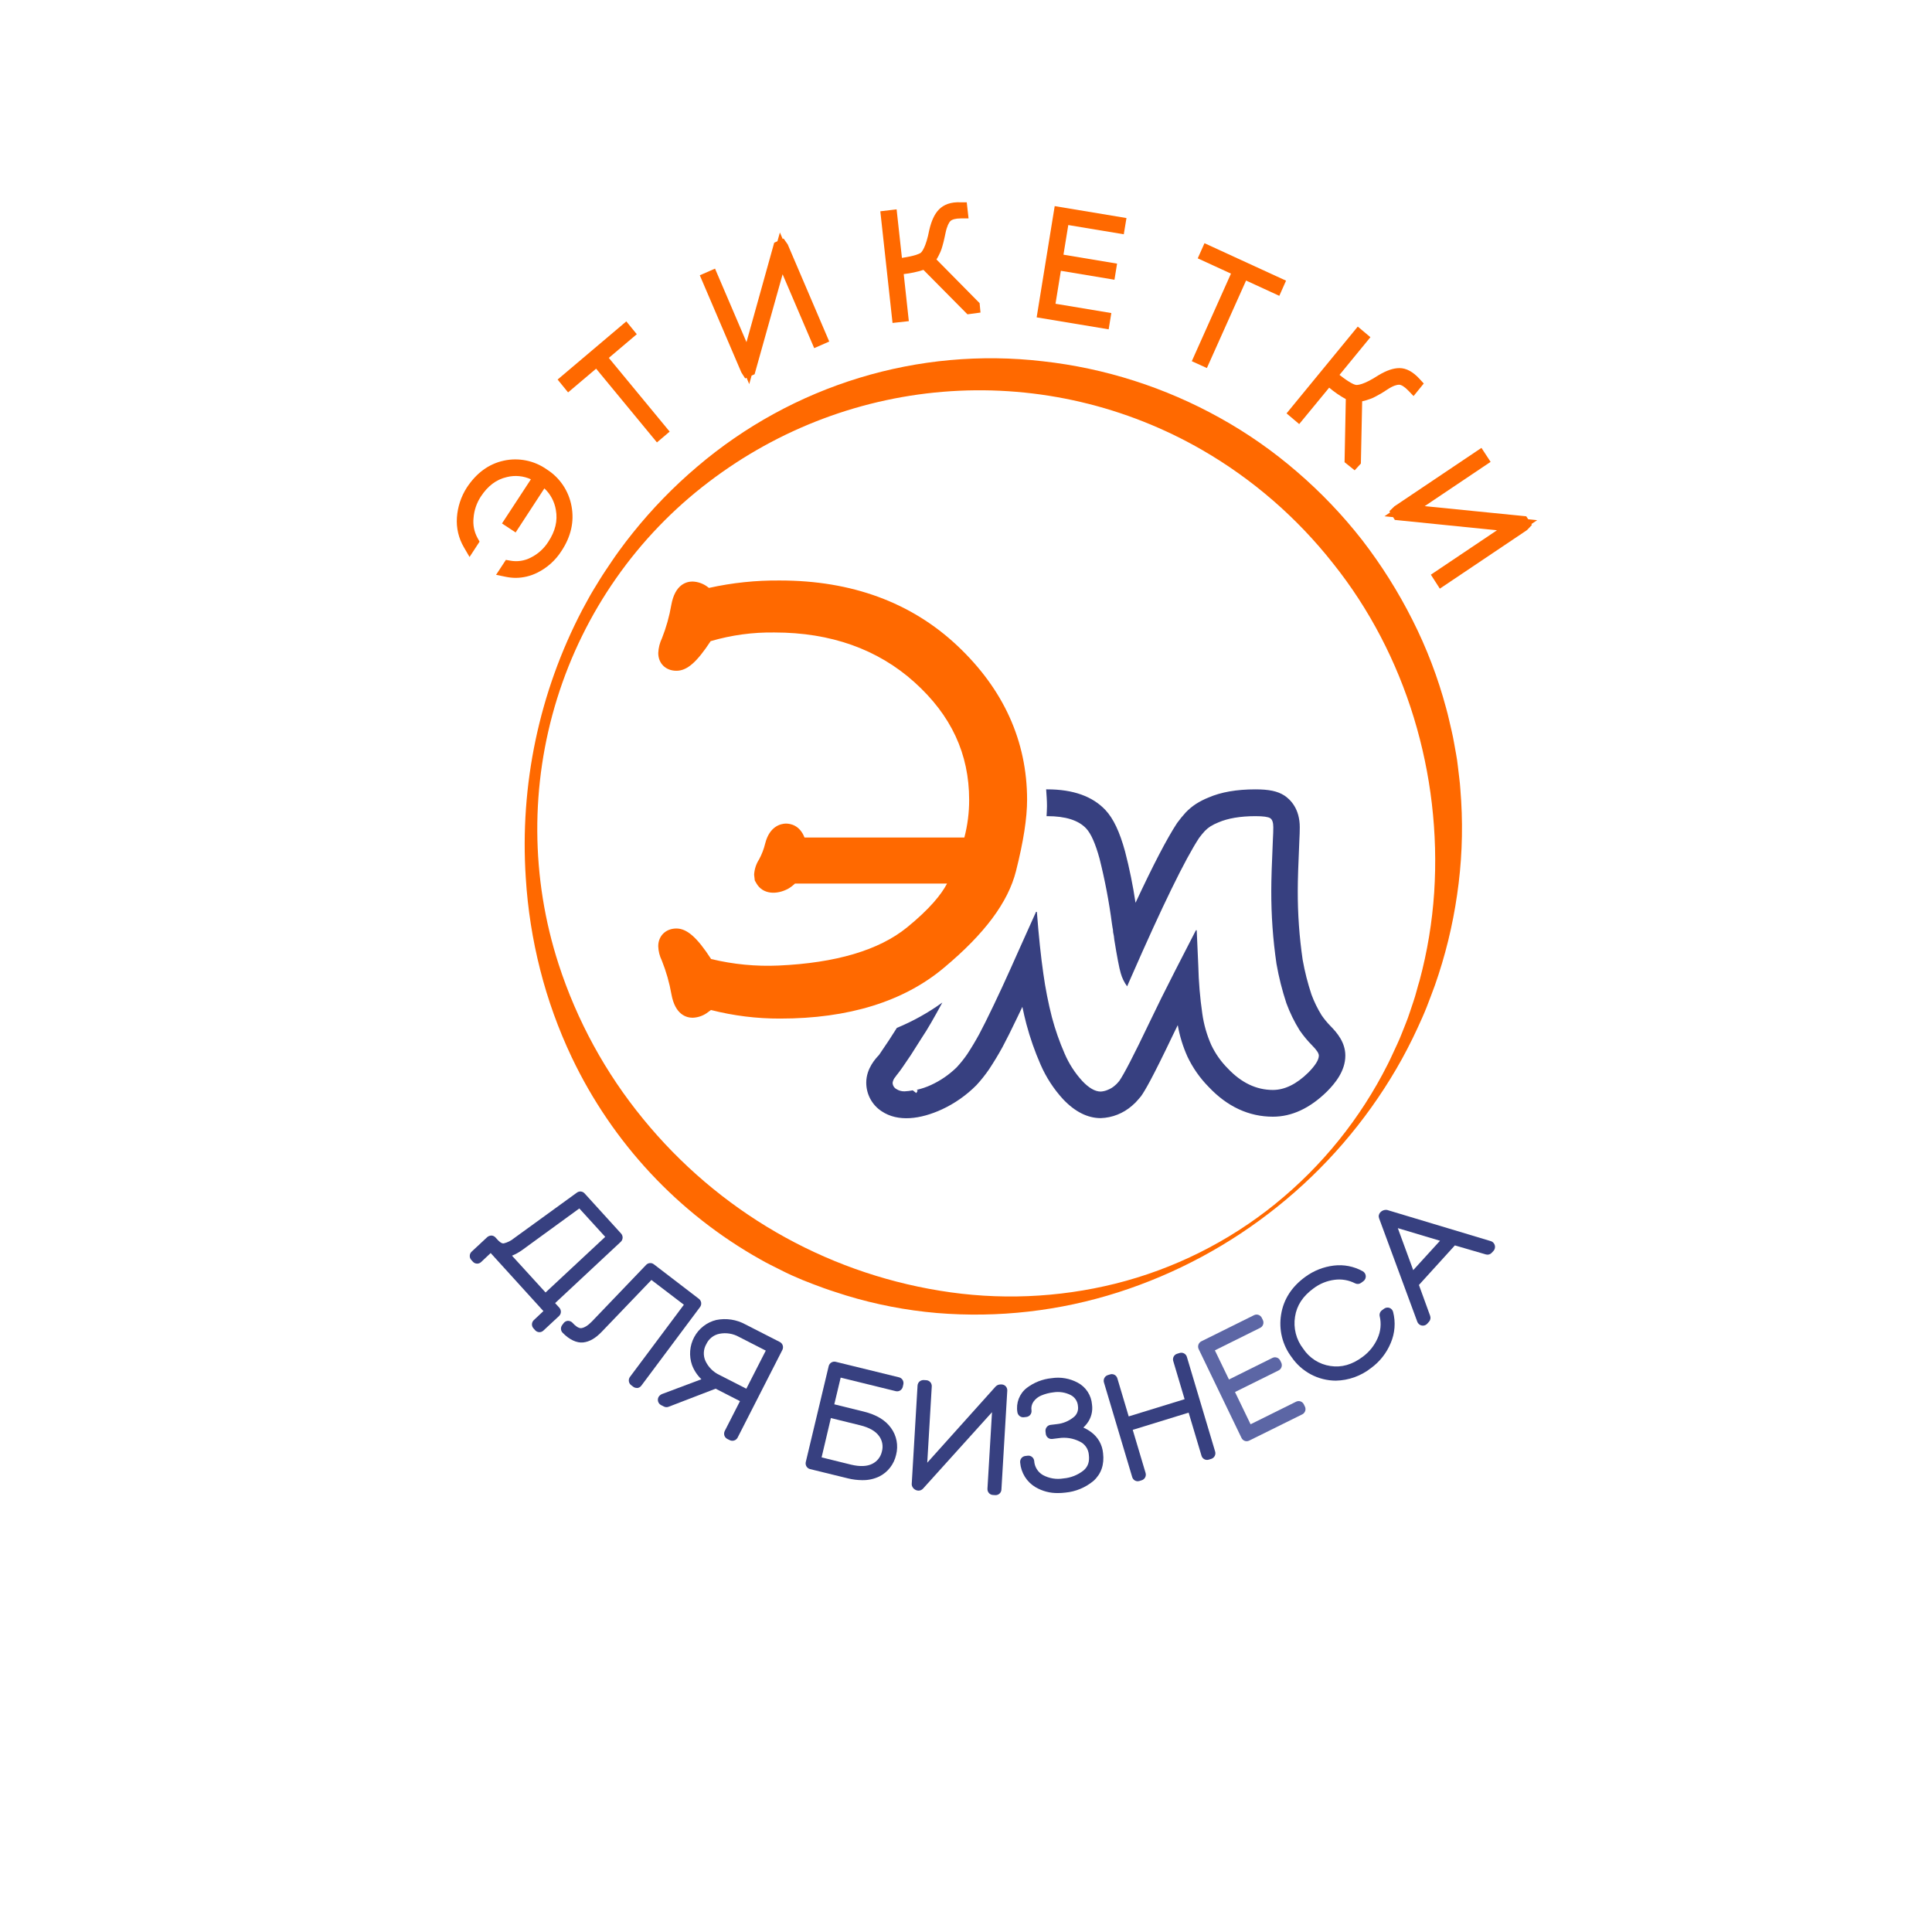 <?xml version="1.0" encoding="UTF-8"?> <svg xmlns="http://www.w3.org/2000/svg" width="154" height="154" viewBox="0 0 154 154" fill="none"><g filter="url(#filter0_d_2015_2)"><circle cx="77" cy="68" r="66" fill="white"></circle></g><g clip-path="url(#clip0_2015_2)"><path d="M101.827 96.181C98.04 99.22 93.737 101.535 89.13 103.011C84.468 104.503 79.564 105.063 74.691 104.661C72.236 104.451 69.809 103.983 67.45 103.264C66.863 103.071 66.271 102.895 65.69 102.684C65.11 102.473 64.529 102.258 63.96 102.024C63.391 101.79 62.814 101.531 62.267 101.25C61.721 100.97 61.152 100.706 60.617 100.393C54.074 96.731 48.817 91.099 45.573 84.278C44.511 82.039 43.668 79.701 43.057 77.296C42.448 74.903 42.064 72.457 41.911 69.99C41.421 62.583 42.978 55.185 46.407 48.624C46.707 48.088 46.98 47.544 47.303 47.018C47.626 46.492 47.937 45.969 48.281 45.46C48.625 44.951 48.959 44.439 49.322 43.943C49.685 43.448 50.052 42.953 50.438 42.48C51.976 40.562 53.691 38.796 55.561 37.208C59.348 33.979 63.746 31.568 68.486 30.121C73.225 28.675 78.207 28.224 83.124 28.797C88.081 29.347 92.881 30.883 97.25 33.317C99.436 34.531 101.492 35.969 103.387 37.608C105.288 39.242 107.024 41.061 108.572 43.04C110.106 45.028 111.45 47.161 112.583 49.409C113.718 51.651 114.618 54.008 115.269 56.441C115.441 57.044 115.565 57.661 115.712 58.269C115.859 58.877 115.947 59.502 116.067 60.119C116.187 60.736 116.229 61.363 116.315 61.984C116.401 62.605 116.419 63.232 116.472 63.857C116.619 66.351 116.51 68.854 116.145 71.326C115.792 73.78 115.2 76.194 114.379 78.531C114.161 79.111 113.951 79.692 113.727 80.259C113.504 80.826 113.248 81.391 112.99 81.95C112.732 82.509 112.465 83.058 112.182 83.6C111.899 84.142 111.609 84.68 111.296 85.208C108.832 89.424 105.622 93.144 101.827 96.181ZM101.655 95.96C105.39 92.941 108.445 89.148 110.615 84.835C110.887 84.301 111.124 83.751 111.38 83.211C111.636 82.672 111.836 82.105 112.061 81.559C112.287 81.013 112.453 80.431 112.652 79.868C112.85 79.305 112.976 78.722 113.156 78.152C113.772 75.856 114.162 73.505 114.319 71.132C114.932 61.68 112.063 52.17 106.258 44.909C103.38 41.257 99.844 38.191 95.837 35.875C89.751 32.364 82.784 30.733 75.795 31.183C68.806 31.634 62.099 34.147 56.503 38.411C50.788 42.744 46.558 48.783 44.409 55.678C42.261 62.573 42.301 69.977 44.524 76.848C45.983 81.351 48.268 85.535 51.257 89.18C57.235 96.506 65.641 101.376 74.905 102.881C79.567 103.651 84.335 103.458 88.922 102.316C93.568 101.153 97.912 98.986 101.655 95.964V95.96Z" fill="#FF6900"></path><path d="M41.116 46.062C40.86 46.061 40.604 46.035 40.352 45.985L39.542 45.82L40.324 44.628L40.679 44.69C41.239 44.794 41.817 44.705 42.322 44.439C42.885 44.157 43.362 43.726 43.701 43.191C44.262 42.343 44.465 41.511 44.308 40.646C44.2 39.987 43.878 39.383 43.393 38.93L41.101 42.442L40.014 41.724L42.318 38.205C41.719 37.931 41.046 37.868 40.408 38.026C39.558 38.22 38.88 38.733 38.32 39.592C37.991 40.097 37.794 40.679 37.747 41.283C37.687 41.834 37.796 42.39 38.06 42.875L38.226 43.175L37.428 44.398L36.977 43.624C36.556 42.908 36.362 42.079 36.421 41.248C36.48 40.401 36.75 39.583 37.206 38.87C37.97 37.709 38.95 36.984 40.15 36.72C40.739 36.59 41.349 36.586 41.941 36.706C42.533 36.826 43.093 37.069 43.588 37.419C44.1 37.743 44.54 38.172 44.88 38.678C45.219 39.184 45.451 39.756 45.559 40.358C45.785 41.575 45.514 42.777 44.749 43.928C44.273 44.671 43.604 45.269 42.816 45.656C42.287 45.918 41.706 46.057 41.116 46.062Z" fill="#FF6900"></path><path d="M52.365 35.264L47.517 29.387L45.282 31.278L44.447 30.254L49.924 25.618L50.759 26.64L48.529 28.528L53.379 34.404L52.365 35.264Z" fill="#FF6900"></path><path d="M59.721 30.616L59.509 30.115L59.398 30.165L59.093 29.685L55.781 21.944L56.995 21.412L59.502 27.273L61.712 19.345L61.969 19.231L62.166 18.531L62.386 19.045L62.46 19.012L62.789 19.483L66.099 27.224L64.9 27.75L62.382 21.864L60.149 29.832L59.91 29.939L59.721 30.616Z" fill="#FF6900"></path><path d="M71.144 25.742L70.17 16.842L71.469 16.687L71.893 20.556C72.93 20.402 73.266 20.233 73.369 20.169C73.473 20.106 73.807 19.715 74.072 18.339C74.246 17.588 74.493 17.062 74.836 16.706C75.219 16.309 75.791 16.087 76.575 16.126H77.06L77.203 17.41H76.588C76.185 17.41 75.889 17.49 75.751 17.625C75.646 17.737 75.488 17.999 75.369 18.567C75.369 18.567 75.344 18.695 75.299 18.896C75.253 19.098 75.228 19.216 75.211 19.283L75.117 19.626C75.076 19.781 75.024 19.932 74.961 20.079L74.815 20.384C74.765 20.487 74.708 20.586 74.645 20.68L78.084 24.163L78.156 24.914L77.117 25.055L73.608 21.512C73.097 21.677 72.57 21.789 72.036 21.847L72.443 25.599L71.144 25.742Z" fill="#FF6900"></path><path d="M88.372 26.251L82.632 25.297L84.07 16.429L89.791 17.381L89.577 18.674L85.153 17.939L84.769 20.301L89.042 21.013L88.834 22.298L84.561 21.586L84.135 24.213L88.584 24.954L88.372 26.251Z" fill="#FF6900"></path><path d="M96.201 29.337L94.998 28.791L98.121 21.81L95.472 20.593L96.01 19.386L102.511 22.372L101.974 23.581L99.325 22.362L96.201 29.337Z" fill="#FF6900"></path><path d="M107.981 37.489L107.175 36.842L107.275 31.812C106.804 31.554 106.359 31.248 105.949 30.9L103.559 33.803L102.551 32.951L108.228 26.032L109.236 26.878L106.772 29.883C107.597 30.531 107.949 30.657 108.071 30.68C108.193 30.703 108.703 30.68 109.863 29.921C110.522 29.523 111.07 29.341 111.553 29.341C112.094 29.341 112.633 29.633 113.16 30.21L113.488 30.57L112.675 31.57L112.245 31.123C111.962 30.831 111.702 30.668 111.517 30.666C111.366 30.666 111.066 30.728 110.577 31.053L110.302 31.231C110.088 31.361 109.997 31.425 109.943 31.444L109.657 31.601C109.522 31.678 109.38 31.742 109.234 31.794L108.908 31.903C108.8 31.938 108.691 31.966 108.579 31.986L108.476 36.949L107.981 37.489Z" fill="#FF6900"></path><path d="M114.77 46.921L114.054 45.808L119.324 42.268L111.183 41.443L111.043 41.221L110.354 41.153L110.806 40.847L110.745 40.749L111.146 40.362L118.086 35.701L118.816 36.815L113.563 40.344L121.658 41.155L121.813 41.389L122.529 41.463L122.065 41.774L122.111 41.844L121.715 42.256L114.77 46.921Z" fill="#FF6900"></path><path d="M43.002 106.188H42.98C42.858 106.182 42.743 106.128 42.66 106.037L42.524 105.884C42.483 105.839 42.451 105.787 42.43 105.729C42.409 105.672 42.4 105.611 42.402 105.55C42.405 105.488 42.419 105.428 42.445 105.373C42.47 105.317 42.506 105.268 42.551 105.226L43.315 104.507L39.112 99.88L38.348 100.6C38.259 100.684 38.14 100.728 38.018 100.724C37.895 100.719 37.78 100.665 37.697 100.575L37.567 100.43C37.526 100.385 37.493 100.333 37.472 100.275C37.451 100.218 37.442 100.156 37.445 100.095C37.447 100.034 37.462 99.973 37.487 99.917C37.513 99.862 37.549 99.811 37.594 99.77L38.841 98.609C38.935 98.531 39.052 98.487 39.174 98.485C39.234 98.488 39.294 98.503 39.349 98.529C39.404 98.555 39.454 98.592 39.495 98.638L39.657 98.816C39.789 98.961 39.978 99.13 40.148 99.112C40.451 99.04 40.734 98.898 40.975 98.698L45.989 95.061C46.081 94.995 46.193 94.965 46.305 94.976C46.416 94.988 46.52 95.041 46.596 95.124L49.508 98.327C49.59 98.418 49.633 98.538 49.629 98.662C49.623 98.786 49.57 98.902 49.481 98.986L44.249 103.87L44.587 104.241C44.669 104.333 44.713 104.453 44.708 104.577C44.703 104.701 44.65 104.817 44.56 104.901L43.313 106.062C43.228 106.142 43.117 106.187 43.002 106.188ZM40.812 100.091L43.487 103.024L48.243 98.59L46.178 96.326L41.63 99.636C41.376 99.82 41.102 99.972 40.812 100.091Z" fill="#374080"></path><path d="M50.749 110.632C50.651 110.632 50.555 110.599 50.476 110.539L50.304 110.408C50.207 110.333 50.144 110.222 50.127 110.099C50.11 109.977 50.142 109.853 50.214 109.754L54.512 104L51.924 102.026L47.974 106.147C47.473 106.673 46.986 106.954 46.482 107.006C45.978 107.059 45.397 106.799 44.845 106.232C44.768 106.153 44.722 106.048 44.715 105.937C44.708 105.826 44.741 105.716 44.807 105.627L44.919 105.476C44.959 105.42 45.011 105.373 45.071 105.34C45.131 105.306 45.197 105.287 45.265 105.282C45.333 105.282 45.399 105.295 45.462 105.321C45.524 105.346 45.581 105.385 45.628 105.433C45.819 105.648 46.109 105.898 46.344 105.865C46.579 105.832 46.868 105.66 47.173 105.344L51.506 100.821C51.584 100.739 51.69 100.689 51.802 100.681C51.914 100.672 52.025 100.705 52.115 100.774L55.71 103.529C55.759 103.566 55.8 103.613 55.83 103.666C55.861 103.719 55.881 103.777 55.89 103.838C55.898 103.899 55.894 103.961 55.879 104.021C55.864 104.08 55.837 104.136 55.8 104.185L51.118 110.456C51.044 110.555 50.934 110.621 50.812 110.638L50.749 110.632Z" fill="#374080"></path><path d="M58.371 114.845C58.299 114.844 58.229 114.827 58.164 114.794L57.973 114.698C57.919 114.67 57.87 114.632 57.83 114.585C57.79 114.538 57.759 114.484 57.74 114.425C57.704 114.306 57.714 114.177 57.769 114.065L58.984 111.685L57.043 110.692L53.295 112.134C53.234 112.158 53.168 112.168 53.102 112.165C53.036 112.161 52.972 112.143 52.913 112.113L52.684 111.995C52.575 111.936 52.494 111.835 52.458 111.715C52.422 111.596 52.435 111.466 52.493 111.356C52.557 111.249 52.654 111.167 52.768 111.12L55.908 109.94C55.58 109.624 55.324 109.238 55.162 108.81C55.035 108.446 54.985 108.059 55.015 107.674C55.046 107.289 55.155 106.915 55.338 106.576C55.52 106.237 55.771 105.941 56.073 105.706C56.376 105.472 56.724 105.304 57.095 105.215C57.888 105.055 58.71 105.181 59.421 105.571L62.16 106.97C62.215 106.998 62.264 107.037 62.303 107.084C62.343 107.131 62.373 107.186 62.392 107.244C62.428 107.363 62.418 107.491 62.363 107.602L58.791 114.601C58.75 114.677 58.689 114.74 58.615 114.783C58.541 114.826 58.456 114.847 58.371 114.845ZM56.298 107.144C56.181 107.345 56.114 107.573 56.103 107.806C56.092 108.04 56.136 108.272 56.233 108.485C56.464 108.977 56.859 109.372 57.349 109.599L59.49 110.694L61.041 107.657L58.906 106.565C58.43 106.298 57.877 106.21 57.343 106.316C57.117 106.361 56.904 106.459 56.723 106.603C56.541 106.747 56.396 106.932 56.298 107.144Z" fill="#374080"></path><path d="M68.718 117.983C68.336 117.98 67.956 117.932 67.585 117.84L64.575 117.103C64.516 117.089 64.459 117.063 64.41 117.027C64.36 116.991 64.318 116.946 64.286 116.893C64.254 116.841 64.232 116.782 64.222 116.721C64.213 116.66 64.215 116.598 64.229 116.538L66.055 108.895C66.084 108.775 66.159 108.671 66.263 108.606C66.367 108.541 66.492 108.521 66.611 108.549L71.663 109.787C71.782 109.816 71.885 109.892 71.949 109.998C72.013 110.104 72.032 110.231 72.004 110.352L71.96 110.545C71.931 110.665 71.856 110.769 71.752 110.834C71.648 110.898 71.522 110.918 71.404 110.89L67.01 109.81L66.502 111.938L68.856 112.519C69.849 112.763 70.575 113.198 71.018 113.817C71.242 114.121 71.395 114.472 71.466 114.843C71.537 115.215 71.524 115.599 71.429 115.965C71.346 116.335 71.183 116.681 70.952 116.98C70.721 117.278 70.427 117.52 70.091 117.689C69.663 117.894 69.192 117.995 68.718 117.983ZM65.49 116.168L67.845 116.749C68.544 116.915 69.112 116.894 69.534 116.679C69.727 116.583 69.896 116.445 70.028 116.274C70.16 116.102 70.253 115.903 70.298 115.69C70.356 115.481 70.365 115.261 70.324 115.047C70.284 114.834 70.195 114.632 70.065 114.46C69.784 114.073 69.285 113.788 68.582 113.614L66.229 113.034L65.49 116.168Z" fill="#374080"></path><path d="M79.363 119.177H79.337L79.146 119.165C79.085 119.162 79.025 119.147 78.971 119.12C78.916 119.094 78.867 119.056 78.827 119.01C78.745 118.917 78.704 118.796 78.71 118.672L79.073 112.565L73.568 118.666C73.521 118.715 73.465 118.753 73.403 118.78C73.341 118.806 73.274 118.819 73.207 118.819C73.07 118.813 72.939 118.757 72.838 118.662C72.742 118.573 72.683 118.451 72.672 118.32L73.138 110.443C73.142 110.382 73.157 110.322 73.184 110.266C73.21 110.211 73.248 110.162 73.293 110.122C73.387 110.043 73.505 110.001 73.627 110.004L73.839 110.017C73.961 110.025 74.075 110.082 74.156 110.174C74.237 110.267 74.278 110.389 74.271 110.512L73.912 116.592L79.371 110.509C79.47 110.413 79.601 110.358 79.738 110.356H79.856C79.917 110.359 79.976 110.375 80.031 110.401C80.085 110.428 80.134 110.465 80.174 110.511C80.214 110.557 80.245 110.61 80.265 110.668C80.285 110.726 80.293 110.788 80.29 110.849L79.824 118.722C79.821 118.844 79.771 118.959 79.685 119.044C79.599 119.129 79.484 119.177 79.363 119.177Z" fill="#374080"></path><path d="M84.326 119.012C83.7 119.023 83.084 118.861 82.542 118.544C82.197 118.34 81.905 118.055 81.692 117.713C81.479 117.371 81.35 116.982 81.317 116.578C81.303 116.455 81.337 116.331 81.413 116.234C81.488 116.136 81.599 116.073 81.721 116.058L81.921 116.033C82.043 116.019 82.164 116.054 82.26 116.13C82.356 116.207 82.419 116.318 82.435 116.441C82.448 116.675 82.518 116.902 82.641 117.101C82.763 117.3 82.934 117.464 83.136 117.579C83.635 117.847 84.207 117.941 84.763 117.846C85.351 117.797 85.912 117.575 86.376 117.205C86.725 116.903 86.859 116.509 86.792 115.965C86.775 115.738 86.699 115.519 86.57 115.332C86.441 115.145 86.265 114.997 86.06 114.903C85.544 114.642 84.961 114.548 84.391 114.636L83.873 114.7C83.752 114.714 83.63 114.679 83.533 114.603C83.485 114.565 83.445 114.518 83.415 114.464C83.385 114.41 83.366 114.351 83.359 114.289L83.337 114.096C83.323 113.973 83.358 113.849 83.434 113.752C83.51 113.655 83.62 113.592 83.742 113.577L84.257 113.515C84.73 113.465 85.179 113.281 85.554 112.985C85.692 112.885 85.799 112.748 85.865 112.589C85.93 112.431 85.951 112.257 85.925 112.087C85.913 111.902 85.855 111.723 85.754 111.568C85.654 111.413 85.515 111.287 85.352 111.203C84.922 110.984 84.434 110.908 83.959 110.985C83.627 111.023 83.302 111.108 82.993 111.238C82.747 111.342 82.534 111.513 82.378 111.731C82.238 111.933 82.181 112.181 82.221 112.424C82.228 112.485 82.224 112.547 82.208 112.606C82.191 112.666 82.164 112.721 82.126 112.769C82.089 112.818 82.042 112.858 81.989 112.888C81.936 112.918 81.878 112.937 81.818 112.945L81.608 112.97C81.487 112.982 81.367 112.947 81.271 112.871C81.176 112.795 81.113 112.685 81.096 112.563C81.035 112.202 81.073 111.831 81.205 111.49C81.338 111.149 81.559 110.851 81.847 110.629C82.424 110.192 83.108 109.924 83.826 109.855C84.54 109.744 85.271 109.87 85.909 110.215C86.228 110.384 86.5 110.633 86.698 110.937C86.897 111.242 87.016 111.592 87.044 111.956C87.082 112.224 87.066 112.496 86.996 112.757C86.927 113.018 86.806 113.262 86.641 113.475C86.554 113.588 86.458 113.694 86.355 113.792C86.588 113.894 86.808 114.024 87.01 114.179C87.268 114.374 87.483 114.621 87.641 114.906C87.799 115.19 87.895 115.505 87.925 115.83C88.035 116.745 87.776 117.49 87.161 118.043C86.521 118.576 85.737 118.901 84.912 118.976C84.718 119.001 84.522 119.013 84.326 119.012Z" fill="#374080"></path><path d="M90.689 118.072C90.614 118.071 90.54 118.053 90.473 118.018C90.365 117.959 90.284 117.858 90.248 117.739L87.995 110.193C87.961 110.075 87.973 109.948 88.03 109.84C88.087 109.731 88.183 109.65 88.299 109.613L88.49 109.553C88.607 109.517 88.733 109.53 88.84 109.588C88.948 109.647 89.028 109.746 89.063 109.864L89.969 112.902L94.425 111.53L93.52 108.49C93.502 108.432 93.496 108.37 93.502 108.309C93.508 108.248 93.525 108.189 93.554 108.134C93.612 108.025 93.711 107.944 93.829 107.908L94.033 107.846C94.15 107.811 94.276 107.823 94.383 107.882C94.491 107.94 94.571 108.039 94.606 108.158L96.859 115.704C96.876 115.762 96.882 115.824 96.876 115.885C96.871 115.946 96.853 116.006 96.824 116.06C96.765 116.169 96.667 116.251 96.549 116.288L96.345 116.35C96.228 116.385 96.102 116.373 95.995 116.314C95.887 116.256 95.807 116.157 95.772 116.038L94.746 112.602L90.29 113.974L91.315 117.41C91.35 117.528 91.337 117.655 91.28 117.764C91.223 117.873 91.126 117.954 91.01 117.991L90.819 118.051C90.776 118.064 90.733 118.071 90.689 118.072Z" fill="#374080"></path><path d="M99.376 114.881C99.325 114.882 99.274 114.873 99.225 114.856C99.11 114.815 99.016 114.731 98.962 114.62L95.548 107.542C95.521 107.487 95.506 107.428 95.502 107.366C95.498 107.305 95.506 107.244 95.525 107.186C95.545 107.128 95.576 107.074 95.615 107.028C95.655 106.982 95.704 106.944 95.758 106.917L99.961 104.832C100.07 104.777 100.196 104.769 100.311 104.809C100.426 104.848 100.522 104.932 100.576 105.043L100.66 105.213C100.687 105.268 100.703 105.328 100.708 105.39C100.712 105.451 100.704 105.513 100.685 105.572C100.665 105.63 100.634 105.684 100.594 105.731C100.554 105.777 100.505 105.815 100.45 105.842L96.838 107.637L97.961 109.959L101.43 108.237C101.539 108.183 101.665 108.175 101.78 108.215C101.895 108.254 101.99 108.338 102.045 108.448L102.125 108.609C102.152 108.664 102.169 108.724 102.173 108.785C102.178 108.847 102.17 108.909 102.15 108.967C102.131 109.025 102.1 109.079 102.06 109.126C102.02 109.172 101.971 109.21 101.917 109.237L98.442 110.959L99.684 113.529L103.313 111.729C103.367 111.702 103.426 111.686 103.486 111.682C103.546 111.677 103.607 111.685 103.664 111.705C103.721 111.724 103.774 111.755 103.819 111.796C103.865 111.836 103.902 111.885 103.928 111.94L104.012 112.111C104.04 112.166 104.056 112.226 104.06 112.287C104.065 112.349 104.057 112.41 104.037 112.469C104.017 112.527 103.987 112.581 103.946 112.628C103.906 112.674 103.857 112.712 103.802 112.739L99.567 114.835C99.507 114.864 99.442 114.88 99.376 114.881Z" fill="#5C66A5"></path><path d="M106.478 110.052C105.785 110.049 105.102 109.878 104.488 109.551C103.874 109.224 103.347 108.752 102.952 108.175C102.591 107.698 102.33 107.151 102.186 106.568C102.043 105.985 102.019 105.378 102.117 104.785C102.308 103.576 102.962 102.56 104.058 101.769C104.722 101.284 105.497 100.979 106.31 100.88C107.11 100.781 107.921 100.939 108.627 101.333C108.695 101.371 108.753 101.426 108.794 101.492C108.836 101.558 108.861 101.634 108.866 101.713C108.871 101.791 108.856 101.87 108.824 101.941C108.791 102.012 108.741 102.074 108.679 102.121L108.497 102.254C108.429 102.305 108.349 102.336 108.264 102.344C108.18 102.351 108.095 102.335 108.02 102.297C107.511 102.036 106.936 101.937 106.371 102.014C105.767 102.092 105.192 102.327 104.704 102.695C103.854 103.313 103.366 104.05 103.227 104.957C103.155 105.402 103.176 105.857 103.287 106.294C103.397 106.73 103.596 107.139 103.871 107.494C104.116 107.866 104.436 108.182 104.81 108.422C105.184 108.661 105.603 108.818 106.041 108.883C106.933 109.022 107.775 108.782 108.614 108.156C109.136 107.775 109.55 107.261 109.811 106.666C110.055 106.12 110.114 105.507 109.978 104.924C109.957 104.835 109.963 104.742 109.994 104.656C110.026 104.57 110.082 104.496 110.155 104.443L110.327 104.315C110.388 104.271 110.459 104.242 110.533 104.231C110.608 104.22 110.684 104.227 110.755 104.251C110.826 104.277 110.889 104.32 110.94 104.377C110.991 104.434 111.027 104.502 111.045 104.576C111.258 105.4 111.191 106.272 110.854 107.053C110.521 107.856 109.974 108.549 109.275 109.055C108.473 109.684 107.492 110.033 106.478 110.052Z" fill="#374080"></path><path d="M113.406 105.666H113.383C113.315 105.661 113.249 105.641 113.189 105.608C113.13 105.575 113.078 105.528 113.038 105.472C113.008 105.434 112.985 105.392 112.969 105.346L109.93 97.117C109.899 97.036 109.891 96.948 109.908 96.862C109.925 96.777 109.966 96.698 110.025 96.636C110.092 96.563 110.175 96.507 110.267 96.474C110.359 96.44 110.457 96.429 110.555 96.442L118.831 98.93C118.927 98.959 119.011 99.018 119.07 99.099C119.136 99.186 119.171 99.295 119.167 99.405C119.164 99.515 119.123 99.621 119.051 99.704L118.906 99.861C118.848 99.925 118.773 99.971 118.691 99.993C118.609 100.016 118.522 100.015 118.44 99.991L115.968 99.271L113.103 102.425L113.997 104.884C114.026 104.964 114.033 105.051 114.016 105.135C114 105.219 113.961 105.297 113.903 105.36L113.76 105.519C113.715 105.567 113.66 105.605 113.599 105.631C113.538 105.656 113.472 105.668 113.406 105.666ZM111.42 97.895L112.648 101.243L114.784 98.901L111.42 97.895Z" fill="#374080"></path><path d="M106.048 81.78C105.79 81.516 105.555 81.231 105.345 80.926C105.024 80.407 104.754 79.857 104.541 79.284C104.239 78.377 104.004 77.45 103.836 76.509C103.569 74.68 103.438 72.834 103.445 70.985C103.445 70.19 103.487 68.857 103.571 67.003C103.592 66.626 103.605 66.272 103.605 65.943C103.605 64.443 102.841 63.721 102.379 63.412C101.833 63.064 101.164 62.92 100.066 62.92C98.557 62.92 97.321 63.141 96.328 63.572C95.982 63.709 95.651 63.879 95.336 64.078C95.039 64.272 94.764 64.501 94.517 64.758C94.27 65.028 94.038 65.312 93.823 65.608C93.017 66.838 91.925 68.934 90.513 71.962C90.307 70.583 90.029 69.216 89.678 67.868C89.247 66.295 88.748 65.244 88.112 64.565C87.086 63.474 85.531 62.92 83.486 62.92C83.453 62.92 83.422 62.92 83.388 62.92C83.419 63.364 83.455 63.807 83.455 64.259C83.455 64.509 83.434 64.788 83.421 65.056C83.444 65.056 83.463 65.056 83.486 65.056C84.935 65.056 85.966 65.383 86.58 66.037C86.962 66.444 87.317 67.243 87.644 68.437C88.073 70.145 88.403 71.877 88.632 73.624C88.651 73.752 88.668 73.85 88.677 73.92C88.687 73.99 88.7 74.052 88.712 74.104C88.722 74.173 88.727 74.243 88.727 74.313C88.775 74.507 88.806 74.705 88.821 74.905C89.043 76.283 89.214 77.171 89.333 77.571C89.438 77.95 89.611 78.306 89.843 78.622L90.16 77.898C92.654 72.202 94.462 68.499 95.583 66.788C95.725 66.597 95.878 66.412 96.039 66.237C96.171 66.1 96.318 65.978 96.477 65.875C96.681 65.749 96.895 65.641 97.118 65.554C97.882 65.224 98.865 65.058 100.066 65.056C100.69 65.056 101.082 65.111 101.248 65.217C101.414 65.323 101.495 65.565 101.495 65.941C101.495 66.229 101.483 66.54 101.464 66.871C101.376 68.799 101.333 70.169 101.334 70.983C101.327 72.939 101.465 74.893 101.749 76.828C101.935 77.893 102.2 78.943 102.539 79.969C102.818 80.727 103.174 81.454 103.601 82.138C103.903 82.574 104.243 82.983 104.616 83.358C104.956 83.701 105.126 83.964 105.126 84.144C105.126 84.477 104.845 84.928 104.283 85.498C103.344 86.418 102.404 86.879 101.464 86.88C100.142 86.88 98.942 86.306 97.863 85.16C97.326 84.622 96.884 83.995 96.555 83.306C96.198 82.507 95.956 81.66 95.835 80.791C95.652 79.527 95.546 78.252 95.516 76.975C95.443 75.306 95.401 74.365 95.39 74.15H95.327C94.659 75.447 94.104 76.528 93.661 77.393C93.218 78.259 92.856 78.977 92.574 79.547C92.294 80.113 91.963 80.793 91.583 81.586C90.376 84.112 89.587 85.637 89.218 86.162C89.196 86.183 89.154 86.231 89.092 86.307C89.039 86.371 88.98 86.43 88.916 86.483C88.74 86.651 88.533 86.782 88.307 86.87C88.126 86.951 87.931 86.998 87.734 87.008C87.289 87.008 86.798 86.727 86.267 86.164C85.679 85.521 85.203 84.782 84.859 83.978C84.451 83.043 84.113 82.079 83.85 81.093C83.557 79.946 83.328 78.783 83.165 77.61C82.97 76.264 82.798 74.623 82.649 72.684H82.584C82.267 73.392 82.028 73.922 81.868 74.274C81.707 74.626 81.463 75.17 81.136 75.905C80.806 76.644 80.617 77.066 80.563 77.188C80.127 78.163 79.672 79.149 79.195 80.145C78.719 81.14 78.337 81.906 78.049 82.441C77.757 82.977 77.44 83.507 77.094 84.034C76.84 84.402 76.56 84.751 76.256 85.079C75.658 85.662 74.967 86.138 74.212 86.485C73.844 86.655 73.46 86.785 73.066 86.872L73.146 86.921C73.119 86.995 73.082 87.065 73.037 87.129L72.756 86.911C72.54 86.954 72.32 86.982 72.099 86.992C71.863 86.997 71.63 86.93 71.433 86.799C71.347 86.748 71.276 86.675 71.226 86.588C71.177 86.501 71.15 86.402 71.15 86.301C71.179 86.127 71.257 85.965 71.375 85.835C71.433 85.747 71.497 85.662 71.566 85.582C71.727 85.388 72.071 84.895 72.6 84.103L73.518 82.658C73.912 82.078 74.451 81.139 75.115 79.912C73.987 80.726 72.77 81.404 71.488 81.934L70.869 82.902C70.409 83.593 70.105 84.03 70.067 84.092C69.815 84.357 69.049 85.162 69.049 86.297C69.048 86.75 69.16 87.195 69.373 87.593C69.586 87.99 69.894 88.327 70.269 88.573C71.578 89.459 73.381 89.211 75.081 88.43C76.1 87.957 77.03 87.305 77.826 86.504C78.197 86.104 78.537 85.675 78.846 85.224C79.228 84.643 79.581 84.063 79.908 83.465C80.208 82.906 80.609 82.11 81.102 81.075C81.234 80.8 81.365 80.528 81.493 80.255C81.596 80.748 81.703 81.211 81.816 81.638C82.11 82.74 82.487 83.817 82.945 84.86C83.388 85.878 83.997 86.813 84.746 87.627C85.69 88.621 86.697 89.126 87.738 89.126C88.658 89.096 89.54 88.746 90.236 88.136C90.427 87.977 90.602 87.8 90.76 87.607L90.951 87.381C91.256 86.951 91.822 86.005 93.497 82.496C93.629 82.219 93.755 81.96 93.879 81.712C94.031 82.579 94.291 83.424 94.652 84.225C95.076 85.117 95.645 85.93 96.335 86.63C97.821 88.211 99.548 89.012 101.464 89.012C102.965 89.012 104.408 88.345 105.773 87.006C106.402 86.371 107.237 85.384 107.237 84.142C107.237 83.103 106.595 82.331 106.048 81.78Z" fill="#374080"></path><path d="M76.307 51.468C72.638 48.018 67.883 46.271 62.172 46.271C60.269 46.252 58.37 46.45 56.51 46.863L56.455 46.822C56.099 46.535 55.661 46.371 55.206 46.354C54.698 46.354 53.804 46.598 53.511 48.215C53.355 49.123 53.106 50.012 52.768 50.868C52.589 51.237 52.487 51.641 52.47 52.052C52.47 52.886 53.066 53.467 53.918 53.467C54.77 53.467 55.546 52.78 56.646 51.106C58.3 50.621 60.015 50.389 61.737 50.415C66.216 50.415 69.968 51.748 72.892 54.38C75.816 57.011 77.251 60.086 77.251 63.756C77.254 64.77 77.125 65.779 76.869 66.759H64.128C63.746 65.774 63.003 65.647 62.634 65.647C62.252 65.66 61.347 65.84 60.995 67.229C60.888 67.675 60.723 68.104 60.505 68.506C60.27 68.871 60.134 69.291 60.111 69.725L60.164 70.184L60.289 70.404C60.791 71.289 61.888 71.345 62.831 70.838C63.024 70.724 63.204 70.588 63.366 70.431H75.488C75.035 71.296 74.107 72.454 72.294 73.928C70.067 75.739 66.621 76.76 62.056 76.964C60.249 77.044 58.441 76.869 56.682 76.443C55.567 74.721 54.755 74.011 53.916 74.011C53.078 74.011 52.468 74.591 52.468 75.425C52.482 75.824 52.581 76.216 52.757 76.573C53.103 77.439 53.359 78.339 53.521 79.258C53.815 80.882 54.709 81.124 55.217 81.124C55.672 81.107 56.11 80.944 56.467 80.657L56.671 80.508C58.473 80.967 60.325 81.197 62.184 81.191C67.633 81.191 72.027 79.837 75.238 77.144C78.485 74.435 80.359 71.919 80.985 69.433C81.581 67.075 81.87 65.213 81.87 63.739C81.864 59.072 79.994 54.935 76.307 51.468Z" fill="#FF6900"></path></g><defs><filter id="filter0_d_2015_2" x="0" y="0" width="154" height="154" filterUnits="userSpaceOnUse" color-interpolation-filters="sRGB"><feFlood flood-opacity="0" result="BackgroundImageFix"></feFlood><feColorMatrix in="SourceAlpha" type="matrix" values="0 0 0 0 0 0 0 0 0 0 0 0 0 0 0 0 0 0 127 0" result="hardAlpha"></feColorMatrix><feOffset dy="9"></feOffset><feGaussianBlur stdDeviation="5.5"></feGaussianBlur><feComposite in2="hardAlpha" operator="out"></feComposite><feColorMatrix type="matrix" values="0 0 0 0 0.775 0 0 0 0 0.707 0 0 0 0 0.707 0 0 0 0.25 0"></feColorMatrix><feBlend mode="normal" in2="BackgroundImageFix" result="effect1_dropShadow_2015_2"></feBlend><feBlend mode="normal" in="SourceGraphic" in2="effect1_dropShadow_2015_2" result="shape"></feBlend></filter><clipPath id="clip0_2015_2"><rect width="86.118" height="103.059" fill="white" transform="translate(36.412 16.118)"></rect></clipPath></defs></svg> 